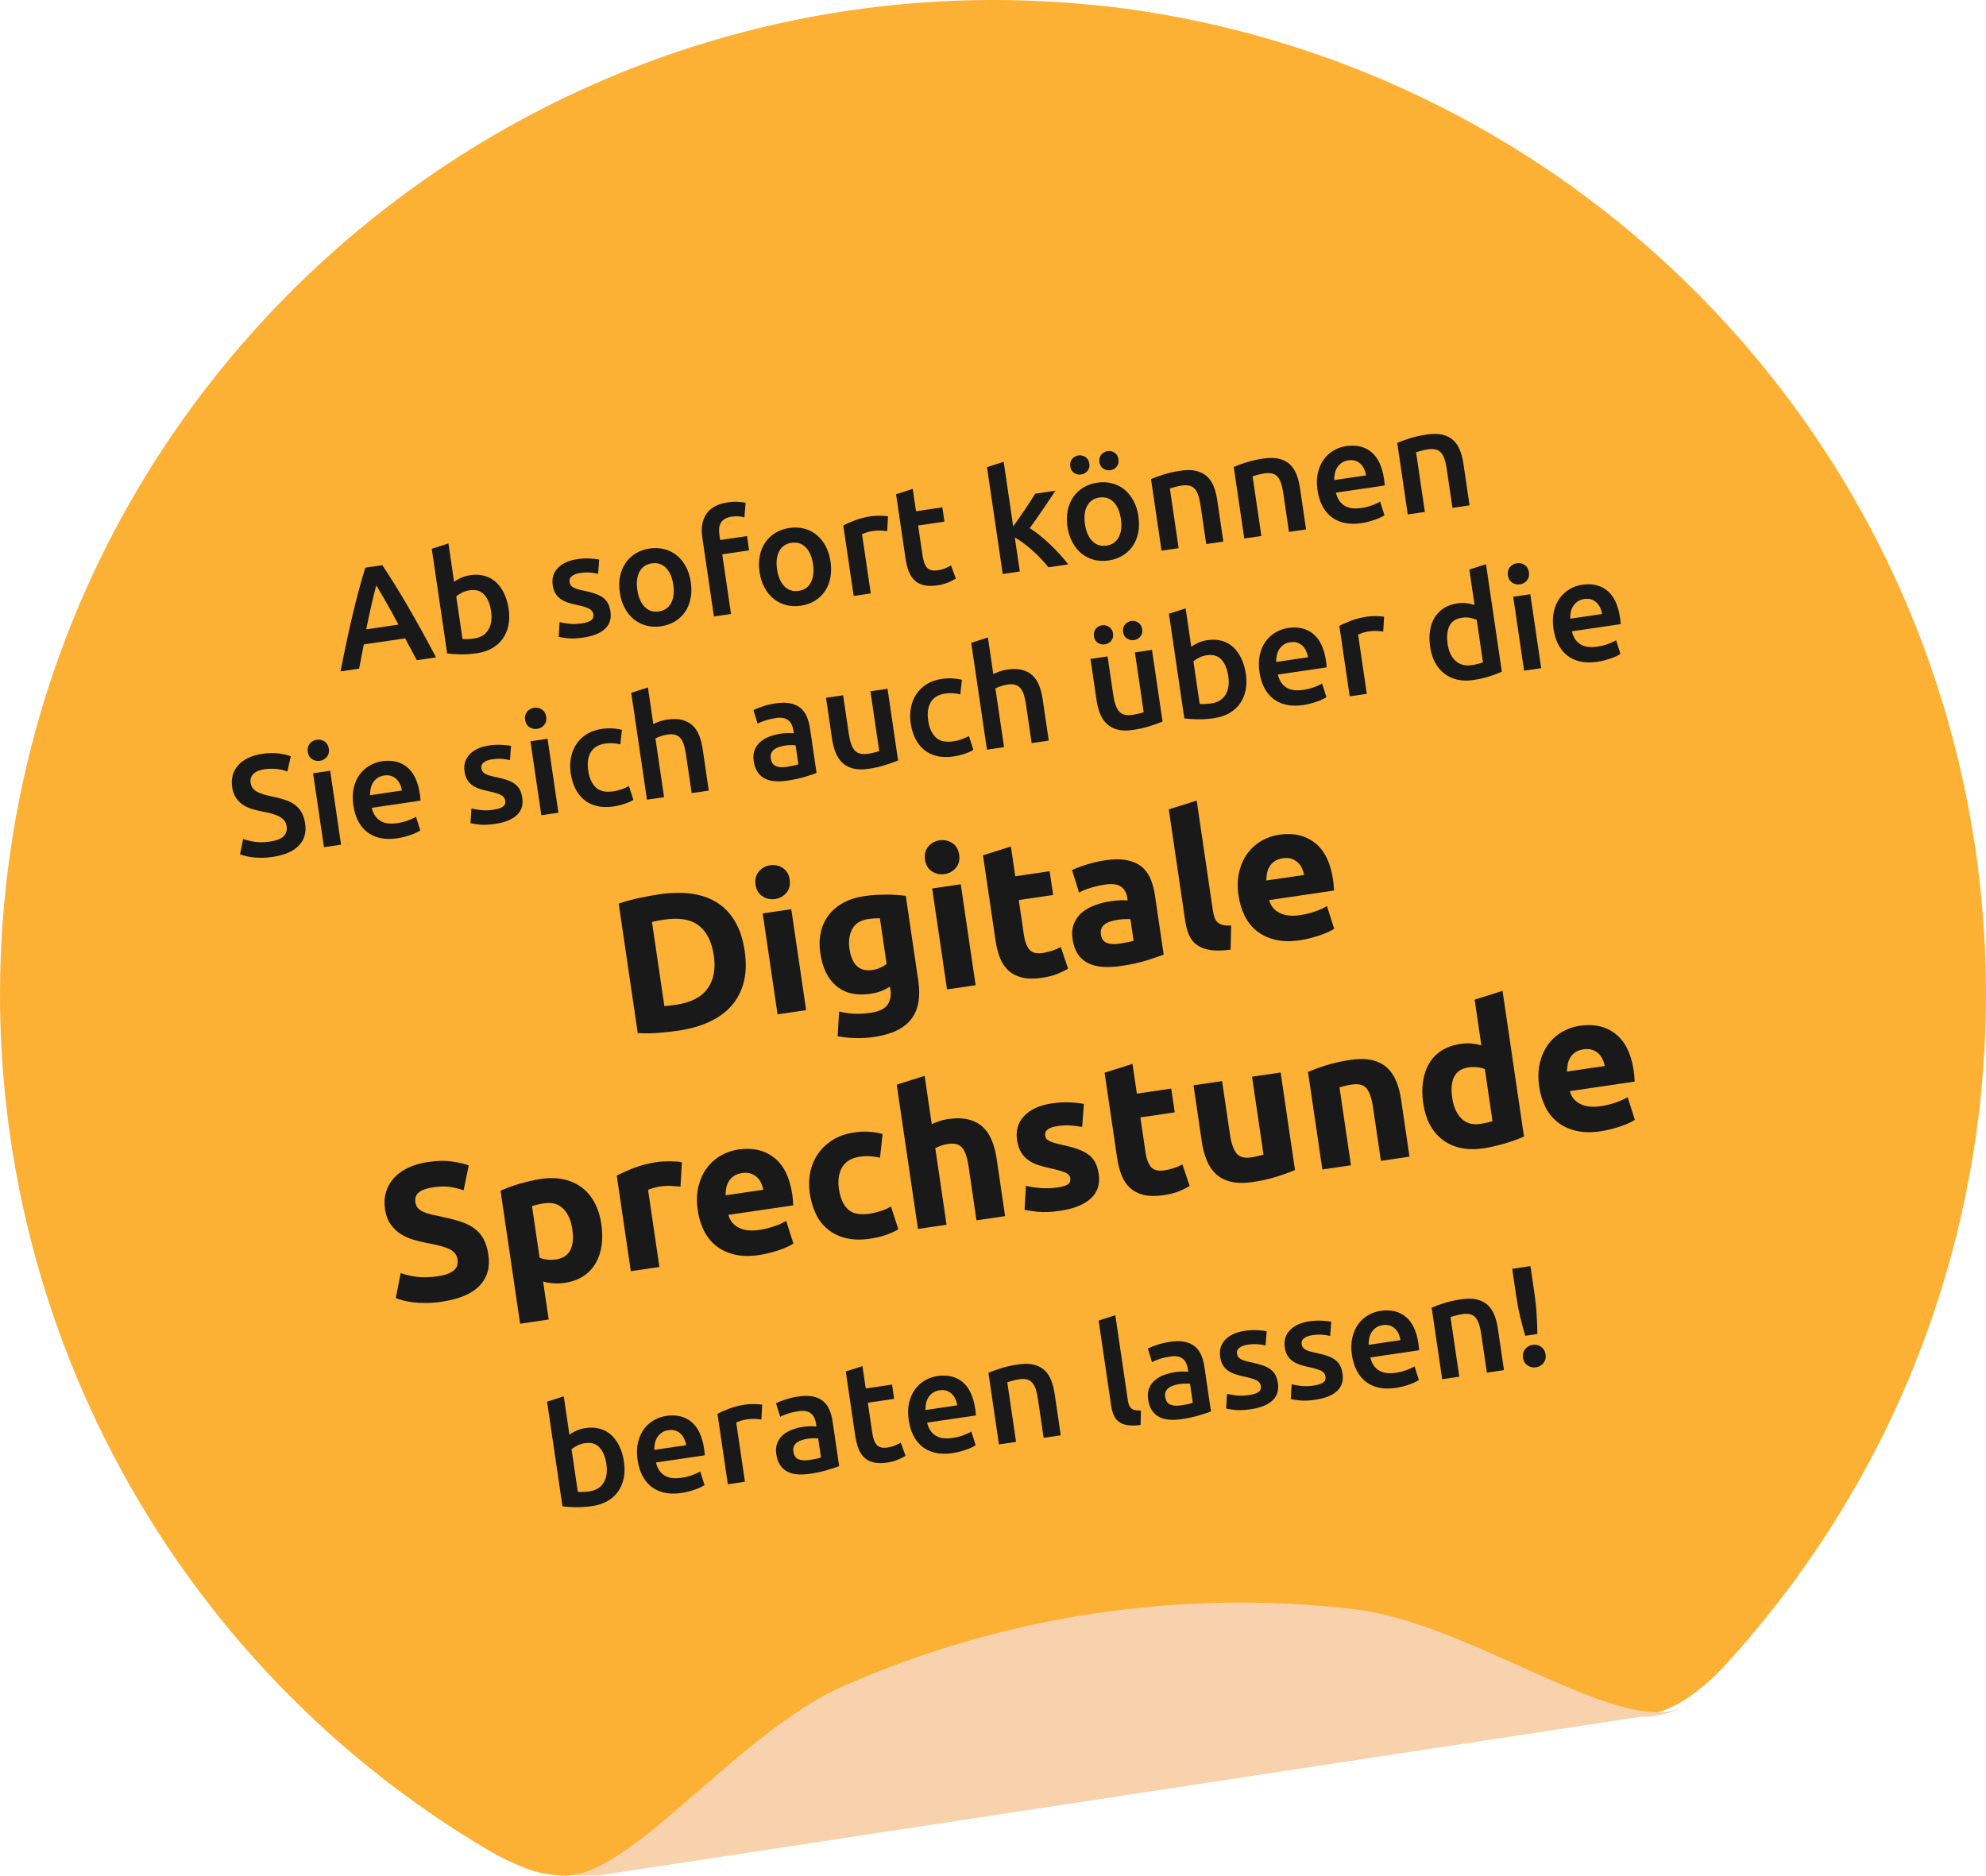 <?xml version="1.0" encoding="UTF-8"?>
<svg id="Ebene_1" data-name="Ebene 1" xmlns="http://www.w3.org/2000/svg" width="778.006" height="735.055" viewBox="0 0 778.006 735.055">
  <defs>
    <style>
      .cls-1 {
        fill: #f7d2ad;
      }

      .cls-2 {
        fill: #fdb134;
      }

      .cls-3 {
        fill: #191919;
      }
    </style>
  </defs>
  <path class="cls-2" d="M191.703,725.206c4.729,2.715,9.656,5.071,14.738,7.048,8.018,2.899,16.718,3.345,24.99,1.281l408.17-60.873c8.634-.496,16.909-3.627,23.708-8.971,4.428-3.196,8.508-6.847,12.175-10.893,145.463-158.543,134.86-404.988-23.683-550.45C591.306,46.845,514.824,11.871,433.272,2.419h-.641C218.785-21.349,26.161,132.739,2.393,346.586c-16.947,152.472,57.165,300.694,189.31,378.62"/>
  <path class="cls-1" d="M642.804,672.663h3.204c4.68-.462,9.239-1.764,13.456-3.845-24.99,12.175-83.3-33.32-130.076-38.446-67.71-7.652-136.239,2.737-198.638,30.116-42.931,18.582-85.863,78.815-112.775,74.329h16.66l408.17-62.155h0Z"/>
  <g>
    <path class="cls-3" d="M163.275,258.675c-.742-1.438-1.498-2.854-2.271-4.251-.772-1.395-1.533-2.83-2.278-4.307l-16.218,2.386c-.29,1.628-.595,3.23-.911,4.804-.316,1.576-.626,3.14-.926,4.693l-7.26,1.068c.835-4.312,1.645-8.299,2.426-11.961,.78-3.661,1.561-7.135,2.341-10.42,.78-3.284,1.572-6.418,2.376-9.406,.805-2.986,1.653-5.939,2.543-8.863l6.664-.98c1.695,2.543,3.358,5.128,4.99,7.756,1.632,2.629,3.294,5.402,4.989,8.322,1.694,2.922,3.452,6.021,5.274,9.299,1.821,3.28,3.755,6.864,5.798,10.752l-7.536,1.108Zm-15.886-29.304c-.562,2.083-1.181,4.607-1.857,7.574-.677,2.969-1.365,6.183-2.062,9.644l12.632-1.858c-1.667-3.113-3.261-6.01-4.788-8.691-1.526-2.682-2.835-4.904-3.924-6.668Z"/>
    <path class="cls-3" d="M199.265,238.608c.342,2.328,.309,4.475-.1,6.439-.409,1.966-1.152,3.707-2.231,5.224-1.079,1.518-2.472,2.761-4.178,3.729-1.707,.968-3.705,1.62-5.995,1.956-2.216,.326-4.355,.472-6.417,.436-2.062-.037-3.787-.159-5.177-.371l-6.031-40.998,6.541-2.094,2.209,15.014c.716-.52,1.612-1.029,2.69-1.529,1.077-.497,2.3-.847,3.666-1.047,2.031-.299,3.904-.207,5.616,.277,1.713,.484,3.202,1.312,4.47,2.484,1.266,1.172,2.322,2.648,3.17,4.429,.847,1.782,1.437,3.8,1.768,6.052Zm-6.886,.9c-.418-2.844-1.313-5.014-2.684-6.511-1.372-1.497-3.275-2.066-5.714-1.708-1.107,.163-2.127,.484-3.057,.96s-1.661,.962-2.191,1.454l2.453,16.678c.496,.039,1.13,.051,1.9,.031,.77-.019,1.691-.108,2.763-.266,2.474-.364,4.29-1.489,5.447-3.377,1.156-1.887,1.517-4.307,1.083-7.262Z"/>
    <path class="cls-3" d="M227.774,244.263c1.773-.261,3.035-.663,3.785-1.207,.75-.544,1.049-1.334,.896-2.368-.141-.96-.692-1.689-1.652-2.191-.96-.5-2.491-.973-4.595-1.418-1.284-.264-2.472-.57-3.56-.919-1.09-.35-2.052-.802-2.888-1.359-.837-.556-1.537-1.272-2.1-2.153-.564-.879-.946-2.001-1.147-3.368-.391-2.66,.279-4.899,2.011-6.721,1.732-1.82,4.279-2.978,7.64-3.473,1.698-.249,3.348-.331,4.945-.246,1.598,.086,2.806,.22,3.625,.4l-.42,5.608c-.788-.223-1.775-.39-2.96-.498-1.186-.108-2.536-.051-4.05,.172-1.367,.201-2.441,.595-3.223,1.181-.781,.588-1.101,1.36-.959,2.321,.071,.479,.216,.893,.437,1.237,.22,.346,.556,.646,1.009,.898,.452,.255,1.034,.489,1.745,.706,.711,.215,1.57,.42,2.581,.609,1.674,.359,3.109,.742,4.301,1.152s2.201,.921,3.027,1.535c.827,.614,1.474,1.359,1.942,2.232,.468,.875,.798,1.959,.988,3.252,.408,2.77-.31,5.017-2.15,6.74-1.84,1.723-4.664,2.865-8.468,3.424-2.548,.375-4.63,.464-6.243,.268-1.613-.195-2.753-.377-3.42-.544l.341-5.767c1.057,.262,2.305,.473,3.744,.639,1.44,.165,3.046,.117,4.819-.144Z"/>
    <path class="cls-3" d="M270.615,228.056c.337,2.291,.311,4.426-.076,6.407-.388,1.98-1.093,3.727-2.117,5.236-1.023,1.508-2.339,2.76-3.949,3.75-1.608,.99-3.447,1.639-5.515,1.943-2.069,.305-4.007,.211-5.814-.276-1.808-.488-3.419-1.309-4.833-2.458-1.415-1.152-2.603-2.619-3.563-4.401-.96-1.783-1.608-3.819-1.945-6.11-.337-2.289-.301-4.417,.108-6.383,.409-1.966,1.134-3.705,2.176-5.218,1.041-1.511,2.358-2.753,3.952-3.722,1.592-.971,3.405-1.604,5.437-1.903,2.031-.299,3.959-.216,5.783,.253,1.823,.467,3.441,1.276,4.856,2.426,1.415,1.152,2.6,2.609,3.559,4.375,.958,1.764,1.604,3.791,1.941,6.081Zm-6.87,1.011c-.424-2.881-1.378-5.07-2.863-6.57-1.485-1.497-3.334-2.084-5.55-1.758-2.217,.326-3.82,1.421-4.81,3.282-.99,1.864-1.273,4.235-.849,7.116,.429,2.918,1.387,5.135,2.875,6.652,1.487,1.518,3.339,2.113,5.556,1.787,2.216-.326,3.817-1.43,4.805-3.311,.987-1.882,1.267-4.281,.837-7.199Z"/>
    <path class="cls-3" d="M285.152,196.825c1.552-.229,2.938-.292,4.161-.188,1.223,.104,2.146,.222,2.769,.356l-.459,5.729c-.672-.203-1.437-.335-2.295-.398-.858-.062-1.768-.023-2.728,.117-1.071,.158-1.953,.449-2.646,.871-.693,.423-1.22,.943-1.582,1.562-.361,.619-.576,1.341-.644,2.162-.069,.82-.034,1.693,.102,2.617l.285,1.938,10.527-1.549,.823,5.598-10.527,1.549,3.439,23.379-6.704,.986-4.563-31.026c-.549-3.73-.001-6.802,1.644-9.213,1.645-2.412,4.444-3.908,8.396-4.489Z"/>
    <path class="cls-3" d="M325.353,220.004c.337,2.291,.312,4.426-.076,6.408-.388,1.98-1.093,3.725-2.116,5.235-1.023,1.509-2.339,2.759-3.949,3.751-1.608,.989-3.447,1.638-5.516,1.942-2.069,.304-4.007,.211-5.814-.276-1.808-.488-3.419-1.309-4.833-2.459-1.415-1.151-2.602-2.618-3.562-4.4-.961-1.783-1.609-3.818-1.946-6.109-.336-2.291-.301-4.418,.108-6.384,.409-1.966,1.134-3.704,2.176-5.218,1.041-1.511,2.359-2.752,3.952-3.723,1.592-.97,3.405-1.604,5.437-1.902,2.031-.299,3.959-.215,5.783,.252,1.823,.468,3.442,1.277,4.856,2.427,1.415,1.151,2.6,2.61,3.559,4.374,.958,1.766,1.605,3.792,1.941,6.082Zm-6.87,1.011c-.424-2.881-1.377-5.07-2.862-6.569-1.485-1.498-3.335-2.085-5.551-1.759-2.216,.325-3.82,1.421-4.81,3.282-.99,1.863-1.273,4.234-.849,7.115,.429,2.918,1.387,5.137,2.875,6.653s3.339,2.112,5.556,1.787c2.216-.326,3.817-1.43,4.805-3.312,.987-1.881,1.267-4.28,.837-7.198Z"/>
    <path class="cls-3" d="M347.55,208.136c-.581-.103-1.377-.185-2.385-.245-1.008-.058-2.159,.007-3.452,.197-.739,.108-1.513,.299-2.322,.568-.809,.27-1.372,.484-1.688,.645l3.415,23.214-6.704,.986-4.059-27.591c1.222-.67,2.772-1.36,4.648-2.07,1.877-.709,3.996-1.24,6.36-1.588,.443-.064,.965-.112,1.564-.145,.599-.031,1.201-.043,1.806-.038,.604,.006,1.193,.03,1.766,.079s1.034,.103,1.382,.164l-.332,5.823Z"/>
    <path class="cls-3" d="M351.022,193.645l6.541-2.095,1.288,8.753,10.305-1.516,.823,5.597-10.305,1.516,1.736,11.801c.342,2.327,.956,3.935,1.841,4.823,.885,.889,2.215,1.202,3.988,.941,1.219-.18,2.28-.467,3.184-.865,.904-.396,1.617-.746,2.138-1.051l1.891,5.156c-.727,.447-1.693,.938-2.896,1.473-1.205,.537-2.656,.93-4.354,1.18-2.069,.305-3.836,.281-5.303-.068-1.467-.351-2.684-.992-3.65-1.926-.968-.934-1.728-2.123-2.28-3.57s-.97-3.13-1.252-5.052l-3.692-25.097Z"/>
    <path class="cls-3" d="M396.913,206.252c.719-1.012,1.484-2.096,2.295-3.254,.811-1.156,1.604-2.31,2.377-3.462,.774-1.151,1.508-2.259,2.2-3.323,.692-1.065,1.282-1.99,1.77-2.78l7.923-1.165c-1.539,2.34-3.168,4.768-4.887,7.284-1.719,2.518-3.455,4.979-5.209,7.39,1.241,.761,2.566,1.708,3.976,2.84,1.41,1.133,2.793,2.353,4.153,3.662s2.646,2.63,3.859,3.961,2.243,2.576,3.091,3.733l-7.757,1.142c-.833-1.047-1.777-2.135-2.828-3.263-1.054-1.129-2.166-2.21-3.336-3.245s-2.352-2.004-3.541-2.904c-1.189-.901-2.336-1.646-3.442-2.24l1.956,13.299-6.704,.985-6.161-41.885,6.541-2.095,3.725,25.32Z"/>
    <path class="cls-3" d="M445.966,202.262c.337,2.291,.312,4.426-.076,6.408-.388,1.98-1.093,3.726-2.116,5.236-1.023,1.508-2.339,2.759-3.949,3.75-1.608,.99-3.447,1.639-5.516,1.942-2.069,.305-4.007,.212-5.814-.276-1.808-.488-3.419-1.309-4.833-2.459-1.415-1.151-2.602-2.617-3.562-4.4-.961-1.783-1.609-3.818-1.946-6.109-.336-2.29-.301-4.418,.108-6.383,.409-1.967,1.134-3.705,2.176-5.219,1.041-1.511,2.359-2.752,3.952-3.722,1.593-.971,3.405-1.604,5.437-1.903,2.031-.299,3.959-.215,5.783,.253,1.823,.468,3.442,1.276,4.856,2.427,1.415,1.151,2.6,2.609,3.559,4.374,.958,1.765,1.605,3.792,1.941,6.081Zm-22.44-16.34c-.998,.147-1.915-.059-2.751-.614-.837-.556-1.338-1.406-1.507-2.552-.168-1.145,.065-2.113,.704-2.905,.638-.792,1.456-1.262,2.453-1.409,.997-.146,1.925,.066,2.783,.639,.856,.572,1.371,1.431,1.539,2.575,.168,1.146-.078,2.106-.737,2.882-.66,.775-1.488,1.238-2.485,1.385Zm15.57,17.352c-.424-2.881-1.377-5.07-2.862-6.57-1.485-1.498-3.335-2.084-5.551-1.759-2.216,.326-3.82,1.421-4.81,3.282-.99,1.864-1.273,4.235-.849,7.116,.429,2.918,1.387,5.136,2.875,6.653,1.487,1.517,3.339,2.112,5.556,1.786,2.216-.325,3.817-1.429,4.805-3.311,.987-1.882,1.267-4.28,.837-7.198Zm-4.102-19.038c-.997,.147-1.923-.058-2.778-.61-.855-.555-1.367-1.402-1.536-2.548-.168-1.145,.076-2.114,.733-2.909,.656-.795,1.483-1.266,2.48-1.413,.997-.146,1.915,.067,2.755,.643,.839,.575,1.343,1.435,1.511,2.579,.169,1.146-.067,2.104-.708,2.878-.642,.772-1.46,1.234-2.458,1.381Z"/>
    <path class="cls-3" d="M450.903,187.725c1.238-.559,2.867-1.158,4.887-1.795,2.019-.637,4.284-1.139,6.797-1.509,2.362-.348,4.387-.315,6.071,.098,1.682,.413,3.081,1.132,4.194,2.157,1.113,1.025,1.984,2.33,2.613,3.917,.63,1.587,1.089,3.358,1.377,5.315l2.396,16.289-6.704,.986-2.241-15.236c-.229-1.551-.524-2.857-.887-3.916-.364-1.059-.827-1.896-1.389-2.512-.563-.616-1.264-1.021-2.104-1.22-.84-.196-1.833-.212-2.978-.044-.851,.125-1.729,.312-2.635,.559-.907,.246-1.577,.439-2.01,.578l3.439,23.381-6.704,.986-4.124-28.035Z"/>
    <path class="cls-3" d="M483.314,182.958c1.238-.559,2.867-1.158,4.887-1.795,2.019-.637,4.285-1.139,6.796-1.509,2.363-.348,4.387-.315,6.071,.098,1.683,.413,3.081,1.132,4.194,2.157,1.112,1.025,1.984,2.33,2.613,3.917,.63,1.587,1.089,3.358,1.377,5.315l2.396,16.289-6.704,.986-2.241-15.236c-.228-1.551-.524-2.856-.887-3.916-.364-1.059-.827-1.896-1.389-2.512-.563-.616-1.264-1.021-2.104-1.22-.841-.196-1.834-.212-2.979-.044-.85,.125-1.728,.312-2.635,.559-.907,.246-1.577,.439-2.009,.578l3.439,23.381-6.703,.986-4.124-28.035Z"/>
    <path class="cls-3" d="M516.131,192.112c-.375-2.549-.325-4.838,.149-6.871,.474-2.031,1.246-3.777,2.314-5.236s2.367-2.633,3.897-3.518c1.53-.884,3.146-1.453,4.844-1.703,3.989-.586,7.283,.194,9.882,2.34s4.26,5.676,4.982,10.586c.054,.371,.105,.788,.155,1.252,.049,.465,.082,.885,.1,1.259l-19.114,2.812c.527,2.299,1.613,3.979,3.261,5.039,1.646,1.06,3.854,1.385,6.624,.979,1.625-.24,3.091-.604,4.396-1.1,1.305-.494,2.32-.963,3.047-1.41l1.693,5.355c-.342,.239-.821,.508-1.438,.806-.617,.297-1.328,.591-2.135,.878-.807,.29-1.682,.561-2.626,.812-.945,.252-1.915,.451-2.912,.598-2.549,.375-4.82,.322-6.815-.157s-3.701-1.306-5.118-2.475c-1.418-1.169-2.557-2.623-3.416-4.364-.86-1.742-1.45-3.701-1.771-5.881Zm19.007-5.854c-.136-.923-.396-1.78-.775-2.574-.381-.793-.865-1.457-1.453-1.993-.589-.536-1.269-.927-2.041-1.172-.771-.245-1.656-.294-2.653-.147-1.035,.152-1.91,.479-2.629,.98-.719,.503-1.301,1.107-1.743,1.812-.443,.708-.753,1.489-.929,2.346-.177,.856-.257,1.717-.242,2.582l12.466-1.834Z"/>
    <path class="cls-3" d="M547.36,173.538c1.238-.561,2.867-1.158,4.888-1.796,2.02-.636,4.284-1.14,6.797-1.509,2.363-.348,4.387-.314,6.07,.098,1.683,.413,3.081,1.131,4.195,2.156,1.112,1.025,1.983,2.332,2.613,3.918s1.089,3.359,1.377,5.316l2.396,16.289-6.704,.985-2.241-15.236c-.228-1.551-.524-2.856-.887-3.916-.364-1.059-.827-1.896-1.389-2.513-.563-.615-1.264-1.021-2.104-1.219-.842-.196-1.834-.212-2.979-.044-.85,.125-1.729,.312-2.635,.559-.907,.246-1.576,.439-2.01,.579l3.439,23.379-6.704,.986-4.124-28.033Z"/>
    <path class="cls-3" d="M105.807,329.732c2.511-.369,4.276-1.063,5.297-2.081,1.02-1.018,1.416-2.304,1.188-3.855-.136-.922-.446-1.688-.932-2.295-.485-.609-1.128-1.127-1.927-1.557-.8-.43-1.75-.799-2.852-1.109-1.103-.309-2.352-.588-3.746-.836-1.401-.284-2.762-.621-4.083-1.014-1.322-.389-2.516-.938-3.583-1.65-1.067-.711-1.974-1.615-2.72-2.714-.747-1.097-1.242-2.478-1.487-4.14-.51-3.471,.289-6.371,2.399-8.701,2.11-2.33,5.233-3.799,9.371-4.407,2.4-.353,4.572-.398,6.517-.138,1.943,.261,3.497,.627,4.661,1.098l-1.329,5.969c-1.36-.516-2.814-.85-4.364-.999-1.551-.149-3.12-.106-4.708,.126-1.884,.277-3.295,.881-4.233,1.812s-1.305,2.098-1.099,3.501c.125,.85,.408,1.553,.849,2.111,.44,.558,1.019,1.029,1.736,1.414,.717,.385,1.539,.718,2.467,.995,.928,.28,1.936,.527,3.025,.743,1.907,.399,3.622,.836,5.145,1.31,1.522,.475,2.842,1.11,3.96,1.909,1.117,.797,2.028,1.796,2.733,2.993,.704,1.198,1.19,2.703,1.456,4.512,.511,3.473-.322,6.341-2.498,8.604-2.177,2.264-5.629,3.742-10.356,4.438-1.589,.234-3.053,.344-4.394,.336-1.342-.012-2.542-.089-3.601-.234-1.06-.146-1.982-.322-2.766-.528-.786-.204-1.418-.403-1.899-.597l1.21-6.01c1.079,.408,2.508,.764,4.289,1.068s3.872,.28,6.273-.073Z"/>
    <path class="cls-3" d="M128.82,293.403c.185,1.257-.075,2.314-.778,3.172-.705,.858-1.61,1.369-2.718,1.531-1.146,.169-2.179-.057-3.1-.676-.921-.619-1.474-1.557-1.659-2.812-.19-1.293,.067-2.367,.771-3.226s1.629-1.372,2.774-1.54c1.108-.164,2.122,.064,3.044,.684,.92,.619,1.477,1.575,1.667,2.867Zm4.789,37.559l-6.704,.986-4.262-28.975,6.704-.986,4.262,28.975Z"/>
    <path class="cls-3" d="M138.423,315.594c-.375-2.549-.325-4.838,.15-6.871,.474-2.031,1.246-3.777,2.315-5.236,1.067-1.459,2.367-2.631,3.897-3.517,1.53-.885,3.145-1.452,4.844-1.702,3.989-.587,7.282,.192,9.881,2.338,2.599,2.146,4.26,5.676,4.982,10.588,.055,.369,.106,.786,.156,1.251,.049,.464,.083,.884,.101,1.258l-19.114,2.812c.526,2.299,1.613,3.98,3.26,5.04,1.646,1.06,3.854,1.386,6.625,.978,1.625-.238,3.089-.604,4.395-1.1,1.305-.492,2.32-.963,3.047-1.409l1.694,5.354c-.342,.239-.822,.508-1.438,.806-.617,.298-1.328,.591-2.134,.88-.807,.288-1.682,.559-2.626,.811-.945,.252-1.915,.451-2.912,.598-2.549,.375-4.82,.322-6.815-.157-1.996-.479-3.702-1.304-5.119-2.474-1.417-1.168-2.557-2.624-3.416-4.365-.86-1.742-1.45-3.701-1.771-5.881Zm19.007-5.854c-.136-.922-.395-1.78-.775-2.574-.381-.792-.865-1.457-1.454-1.993s-1.268-.926-2.04-1.172c-.771-.245-1.656-.294-2.653-.147-1.035,.152-1.911,.48-2.63,.981-.718,.502-1.3,1.107-1.742,1.813-.444,.707-.753,1.488-.929,2.344-.176,.856-.257,1.717-.242,2.582l12.466-1.834Z"/>
    <path class="cls-3" d="M193.233,317.267c1.773-.261,3.035-.662,3.785-1.208,.75-.543,1.049-1.333,.897-2.366-.141-.961-.692-1.69-1.652-2.191-.96-.5-2.492-.974-4.595-1.419-1.284-.264-2.471-.569-3.56-.919-1.089-.349-2.052-.802-2.888-1.359-.837-.556-1.537-1.273-2.1-2.152-.564-.88-.945-2.002-1.146-3.369-.391-2.66,.279-4.899,2.011-6.721,1.732-1.82,4.278-2.978,7.64-3.472,1.698-.25,3.347-.332,4.945-.248,1.598,.087,2.806,.222,3.625,.401l-.42,5.61c-.788-.225-1.775-.391-2.96-.499-1.187-.108-2.536-.052-4.05,.171-1.367,.201-2.441,.596-3.223,1.182-.782,.587-1.102,1.361-.96,2.32,.07,.48,.216,.893,.437,1.237,.221,.346,.557,.646,1.009,.899s1.035,.489,1.745,.705c.712,.217,1.571,.42,2.581,.611,1.674,.357,3.108,.74,4.301,1.15,1.192,.41,2.201,.92,3.027,1.535,.826,.614,1.474,1.359,1.941,2.234,.469,.875,.798,1.956,.988,3.249,.408,2.771-.309,5.019-2.15,6.741s-4.664,2.864-8.468,3.424c-2.548,.375-4.63,.465-6.244,.268-1.614-.195-2.753-.377-3.419-.543l.341-5.768c1.057,.262,2.305,.474,3.744,.639,1.439,.166,3.045,.117,4.818-.144Z"/>
    <path class="cls-3" d="M213.974,280.877c.185,1.257-.075,2.313-.779,3.172-.705,.858-1.61,1.369-2.718,1.531-1.146,.169-2.179-.057-3.1-.676-.921-.619-1.475-1.557-1.66-2.813-.19-1.292,.067-2.367,.771-3.226,.704-.857,1.628-1.371,2.774-1.539,1.108-.164,2.122,.064,3.043,.684s1.478,1.575,1.667,2.867Zm4.789,37.559l-6.704,.986-4.262-28.976,6.704-.986,4.262,28.976Z"/>
    <path class="cls-3" d="M223.561,302.958c-.315-2.142-.278-4.195,.113-6.158s1.104-3.719,2.141-5.268c1.036-1.548,2.384-2.841,4.042-3.877,1.659-1.037,3.597-1.717,5.813-2.043,2.733-.402,5.392-.285,7.977,.354l-.634,5.697c-.825-.219-1.743-.367-2.754-.443-1.012-.079-2.071-.035-3.179,.127-2.623,.387-4.497,1.502-5.621,3.346-1.125,1.846-1.467,4.264-1.027,7.256,.424,2.881,1.405,5.066,2.946,6.556,1.54,1.491,3.842,2.011,6.909,1.56,1.145-.168,2.256-.443,3.331-.83,1.075-.383,1.995-.802,2.758-1.254l1.757,5.402c-.685,.478-1.752,.975-3.205,1.49-1.453,.515-2.974,.889-4.561,1.123-2.475,.363-4.682,.302-6.622-.186-1.94-.488-3.609-1.318-5.008-2.49-1.398-1.172-2.531-2.646-3.396-4.426-.866-1.777-1.458-3.756-1.779-5.936Z"/>
    <path class="cls-3" d="M253.443,313.335l-6.161-41.885,6.541-2.094,2.111,14.35c.701-.367,1.527-.715,2.479-1.045,.951-.328,1.907-.563,2.868-.705,2.327-.342,4.305-.302,5.932,.119,1.627,.422,2.989,1.145,4.084,2.174,1.094,1.027,1.956,2.324,2.582,3.893,.627,1.568,1.087,3.35,1.381,5.344l2.396,16.289-6.705,.985-2.241-15.236c-.228-1.551-.524-2.856-.887-3.916-.364-1.059-.827-1.896-1.389-2.513-.563-.614-1.254-1.022-2.076-1.222-.821-.2-1.806-.216-2.951-.048-.886,.131-1.778,.356-2.673,.677-.896,.321-1.555,.588-1.977,.8l3.39,23.047-6.704,.986Z"/>
    <path class="cls-3" d="M303.869,275.58c2.216-.326,4.121-.323,5.718,.007,1.595,.331,2.919,.93,3.971,1.793,1.052,.864,1.877,1.979,2.474,3.344,.597,1.365,1.021,2.898,1.271,4.597l2.583,17.563c-1.002,.373-2.524,.871-4.564,1.491-2.041,.62-4.372,1.125-6.994,1.511-1.737,.256-3.349,.322-4.838,.201-1.49-.119-2.797-.474-3.921-1.064-1.125-.589-2.06-1.432-2.807-2.529s-1.247-2.515-1.502-4.251c-.245-1.663-.128-3.113,.351-4.354,.477-1.239,1.217-2.302,2.22-3.185,1.002-.885,2.209-1.59,3.623-2.119,1.413-.527,2.913-.909,4.501-1.143,.738-.108,1.521-.176,2.347-.203,.826-.027,1.717,.002,2.673,.087l-.163-1.108c-.114-.775-.315-1.5-.603-2.175-.289-.674-.703-1.245-1.243-1.713-.541-.468-1.212-.794-2.012-.979-.801-.182-1.774-.19-2.918-.022-1.552,.229-2.957,.548-4.217,.961-1.261,.411-2.275,.824-3.043,1.239l-1.63-5.307c.806-.422,2-.898,3.581-1.434,1.583-.533,3.296-.937,5.144-1.208Zm4.229,24.905c2.068-.305,3.621-.646,4.66-1.025l-1.092-7.424c-.386-.057-.938-.09-1.656-.097-.719-.007-1.502,.052-2.352,.177-.739,.108-1.479,.274-2.219,.496-.742,.222-1.395,.526-1.96,.91-.566,.387-.995,.874-1.285,1.463-.291,.59-.376,1.292-.257,2.104,.234,1.588,.894,2.613,1.981,3.076,1.087,.462,2.48,.569,4.179,.319Z"/>
    <path class="cls-3" d="M351.819,297.958c-1.244,.523-2.874,1.113-4.891,1.768-2.017,.654-4.263,1.165-6.737,1.529-2.327,.342-4.325,.297-5.993-.138s-3.059-1.171-4.174-2.216c-1.116-1.043-1.998-2.357-2.646-3.941-.648-1.584-1.116-3.354-1.404-5.312l-2.388-16.233,6.704-.986,2.233,15.18c.457,3.104,1.234,5.253,2.335,6.449,1.101,1.197,2.777,1.629,5.03,1.298,.812-.119,1.665-.282,2.56-.49,.894-.206,1.555-.398,1.981-.573l-3.447-23.436,6.704-.986,4.132,28.088Z"/>
    <path class="cls-3" d="M356.748,283.366c-.315-2.141-.278-4.195,.113-6.158s1.104-3.718,2.141-5.268c1.036-1.548,2.383-2.84,4.042-3.877,1.659-1.037,3.597-1.717,5.812-2.043,2.733-.402,5.392-.284,7.977,.354l-.634,5.696c-.825-.219-1.743-.366-2.754-.443-1.012-.078-2.071-.035-3.179,.127-2.623,.387-4.497,1.502-5.621,3.347-1.125,1.845-1.467,4.264-1.027,7.255,.424,2.881,1.405,5.066,2.945,6.557,1.541,1.491,3.843,2.011,6.909,1.56,1.145-.169,2.255-.444,3.331-.83,1.075-.384,1.994-.802,2.758-1.255l1.757,5.402c-.685,.479-1.752,.975-3.205,1.49-1.453,.515-2.974,.889-4.562,1.123-2.475,.363-4.682,.303-6.621-.186-1.94-.488-3.61-1.318-5.008-2.49-1.398-1.171-2.531-2.646-3.396-4.425-.866-1.778-1.458-3.757-1.779-5.937Z"/>
    <path class="cls-3" d="M386.631,293.743l-6.161-41.885,6.541-2.094,2.111,14.35c.701-.367,1.527-.715,2.479-1.044,.951-.329,1.907-.563,2.868-.705,2.327-.343,4.305-.302,5.933,.118,1.627,.422,2.989,1.146,4.084,2.174,1.093,1.027,1.955,2.325,2.581,3.893,.627,1.569,1.087,3.35,1.381,5.345l2.396,16.288-6.704,.986-2.241-15.236c-.228-1.551-.524-2.856-.887-3.916-.364-1.06-.827-1.896-1.389-2.514-.563-.613-1.254-1.021-2.076-1.222-.821-.2-1.806-.216-2.951-.048-.886,.131-1.778,.356-2.673,.677-.896,.321-1.555,.588-1.977,.8l3.39,23.048-6.704,.985Z"/>
    <path class="cls-3" d="M455.422,282.719c-1.244,.522-2.874,1.111-4.891,1.766-2.017,.656-4.263,1.166-6.738,1.529-2.326,.342-4.324,.297-5.992-.137-1.667-.435-3.059-1.172-4.174-2.216-1.116-1.043-1.998-2.358-2.646-3.941-.648-1.584-1.116-3.354-1.404-5.312l-2.388-16.234,6.704-.985,2.233,15.18c.457,3.104,1.235,5.253,2.336,6.449,1.101,1.196,2.777,1.629,5.03,1.298,.812-.119,1.665-.282,2.56-.49,.894-.207,1.555-.398,1.981-.574l-3.447-23.436,6.704-.986,4.132,28.09Zm-22.617-30.238c-.997,.146-1.915-.059-2.751-.615s-1.338-1.406-1.507-2.551c-.168-1.145,.066-2.113,.705-2.906,.638-.791,1.457-1.26,2.454-1.407,.997-.146,1.925,.066,2.782,.638,.857,.573,1.371,1.432,1.539,2.574,.169,1.146-.078,2.106-.736,2.883-.66,.776-1.487,1.238-2.485,1.385Zm11.469-1.688c-.998,.147-1.924-.057-2.779-.61-.855-.554-1.366-1.402-1.535-2.548-.168-1.144,.076-2.113,.732-2.909,.656-.794,1.483-1.265,2.481-1.411,.997-.146,1.915,.067,2.754,.641,.839,.576,1.343,1.436,1.511,2.58,.169,1.145-.067,2.104-.709,2.877-.642,.774-1.46,1.234-2.457,1.381Z"/>
    <path class="cls-3" d="M488.052,264.051c.342,2.328,.309,4.475-.1,6.439-.409,1.967-1.153,3.707-2.232,5.225-1.079,1.517-2.472,2.76-4.178,3.728-1.707,.968-3.705,1.62-5.995,1.956-2.216,.326-4.355,.472-6.417,.436-2.062-.036-3.788-.158-5.177-.371l-6.031-40.998,6.541-2.094,2.208,15.014c.716-.52,1.612-1.029,2.691-1.527,1.077-.498,2.299-.849,3.666-1.049,2.031-.299,3.904-.207,5.617,.277,1.712,.484,3.202,1.312,4.469,2.484,1.267,1.172,2.323,2.648,3.17,4.43,.847,1.781,1.437,3.799,1.768,6.051Zm-6.886,.9c-.418-2.844-1.313-5.014-2.684-6.511-1.372-1.497-3.275-2.065-5.714-1.707-1.107,.163-2.127,.483-3.057,.959-.93,.477-1.661,.962-2.192,1.454l2.453,16.678c.497,.039,1.13,.051,1.901,.031,.771-.019,1.691-.107,2.763-.265,2.475-.364,4.291-1.489,5.447-3.378,1.156-1.886,1.517-4.307,1.083-7.262Z"/>
    <path class="cls-3" d="M493.387,263.379c-.375-2.547-.326-4.838,.15-6.871,.474-2.029,1.246-3.776,2.314-5.236,1.067-1.459,2.367-2.631,3.897-3.516s3.145-1.453,4.844-1.703c3.989-.586,7.283,.193,9.882,2.34,2.598,2.145,4.259,5.676,4.981,10.586,.055,.371,.106,.787,.156,1.252,.049,.465,.082,.883,.1,1.258l-19.114,2.812c.527,2.299,1.613,3.979,3.261,5.039,1.646,1.06,3.854,1.385,6.624,.979,1.625-.24,3.09-.605,4.396-1.1,1.305-.494,2.32-.965,3.047-1.41l1.693,5.354c-.343,.24-.822,.508-1.438,.807-.617,.298-1.329,.592-2.136,.879-.806,.289-1.682,.559-2.625,.811-.945,.253-1.915,.451-2.913,.598-2.549,.375-4.82,.324-6.814-.156-1.996-.479-3.702-1.305-5.119-2.474-1.417-1.169-2.556-2.624-3.416-4.365-.86-1.742-1.45-3.702-1.771-5.882Zm19.006-5.853c-.135-.922-.395-1.78-.774-2.575-.382-.791-.865-1.455-1.453-1.992-.589-.536-1.269-.926-2.041-1.172-.771-.244-1.656-.294-2.653-.147-1.035,.152-1.911,.479-2.629,.981-.718,.502-1.3,1.107-1.743,1.812-.443,.708-.753,1.489-.929,2.345-.176,.856-.257,1.718-.242,2.582l12.465-1.834Z"/>
    <path class="cls-3" d="M541.876,247.475c-.582-.104-1.377-.186-2.386-.244-1.008-.059-2.158,.006-3.451,.196-.739,.108-1.513,.298-2.322,.567-.81,.271-1.372,.484-1.688,.645l3.415,23.215-6.704,.986-4.059-27.592c1.222-.67,2.771-1.359,4.648-2.07,1.877-.709,3.996-1.239,6.36-1.587,.443-.065,.965-.113,1.564-.146,.599-.03,1.2-.043,1.806-.038,.604,.006,1.192,.032,1.766,.079,.573,.049,1.034,.104,1.383,.164l-.332,5.824Z"/>
    <path class="cls-3" d="M588.335,263.168c-1.271,.604-2.888,1.218-4.852,1.847-1.965,.627-4.055,1.104-6.271,1.431-2.29,.337-4.392,.288-6.304-.147-1.914-.435-3.604-1.215-5.071-2.339-1.467-1.123-2.68-2.567-3.638-4.333-.958-1.764-1.607-3.811-1.949-6.137-.337-2.29-.357-4.41-.059-6.359,.298-1.949,.903-3.672,1.816-5.163,.912-1.493,2.109-2.716,3.592-3.671,1.482-.953,3.257-1.583,5.326-1.887,1.403-.207,2.665-.223,3.785-.048s2.098,.409,2.934,.701l-2.045-13.906,6.54-2.095,6.194,42.106Zm-21.238-10.855c.435,2.954,1.477,5.169,3.128,6.643,1.65,1.476,3.713,2.03,6.188,1.665,1.07-.156,1.979-.338,2.723-.541,.742-.203,1.346-.396,1.811-.578l-2.445-16.621c-.65-.319-1.491-.582-2.521-.789s-2.1-.229-3.207-.066c-2.438,.359-4.099,1.452-4.98,3.279-.883,1.828-1.114,4.164-.695,7.009Z"/>
    <path class="cls-3" d="M598.966,224.247c.185,1.256-.075,2.313-.778,3.171-.704,.858-1.61,1.369-2.719,1.532-1.145,.168-2.179-.057-3.1-.676s-1.474-1.557-1.658-2.813c-.19-1.292,.066-2.367,.771-3.226,.703-.858,1.628-1.371,2.773-1.54,1.108-.163,2.122,.065,3.044,.685,.921,.619,1.477,1.574,1.667,2.867Zm4.789,37.559l-6.703,.986-4.263-28.977,6.703-.985,4.263,28.976Z"/>
    <path class="cls-3" d="M608.57,246.437c-.375-2.548-.325-4.838,.149-6.871,.475-2.03,1.246-3.777,2.314-5.236s2.367-2.631,3.898-3.517c1.529-.885,3.145-1.452,4.844-1.702,3.989-.587,7.281,.192,9.881,2.339,2.599,2.145,4.26,5.676,4.982,10.587,.054,.37,.105,.786,.155,1.251,.049,.465,.083,.884,.1,1.258l-19.113,2.812c.526,2.299,1.612,3.979,3.26,5.039,1.646,1.061,3.854,1.386,6.625,.979,1.625-.239,3.09-.605,4.395-1.1,1.305-.493,2.32-.964,3.047-1.41l1.693,5.354c-.342,.24-.821,.509-1.438,.807-.616,.299-1.327,.592-2.134,.88s-1.683,.559-2.626,.81c-.945,.254-1.915,.452-2.912,.599-2.549,.375-4.82,.323-6.815-.157-1.995-.479-3.701-1.304-5.118-2.473s-2.557-2.625-3.416-4.365c-.86-1.742-1.45-3.702-1.771-5.882Zm19.007-5.853c-.136-.922-.395-1.781-.775-2.575-.381-.792-.865-1.456-1.453-1.993-.589-.536-1.269-.926-2.04-1.172-.772-.244-1.657-.293-2.654-.146-1.035,.152-1.91,.479-2.63,.98-.718,.502-1.299,1.107-1.742,1.813-.443,.708-.753,1.488-.929,2.345-.177,.855-.257,1.717-.243,2.582l12.467-1.834Z"/>
  </g>
  <g>
    <path class="cls-3" d="M291.738,372.674c.664,4.512,.541,8.549-.369,12.113-.91,3.566-2.494,6.641-4.75,9.227-2.258,2.586-5.159,4.703-8.707,6.35-3.548,1.648-7.627,2.812-12.238,3.49-2.105,.311-4.575,.584-7.407,.822-2.833,.236-5.644,.279-8.431,.125l-7.466-50.754c2.633-.899,5.403-1.652,8.31-2.26,2.907-.605,5.412-1.064,7.518-1.375,4.461-.656,8.582-.749,12.364-.281,3.781,.468,7.135,1.589,10.058,3.359,2.923,1.771,5.334,4.234,7.232,7.387,1.897,3.152,3.193,7.086,3.886,11.797Zm-31.478,21.529c.558-.029,1.203-.088,1.934-.17,.73-.08,1.596-.195,2.6-.344,5.864-.861,9.995-2.98,12.393-6.355,2.396-3.373,3.212-7.666,2.445-12.881-.804-5.463-2.766-9.4-5.886-11.809-3.119-2.41-7.611-3.182-13.477-2.32-.803,.119-1.627,.254-2.476,.402-.849,.152-1.642,.332-2.378,.543l4.844,32.934Z"/>
    <path class="cls-3" d="M309.356,344.655c.303,2.056-.125,3.771-1.279,5.144-1.155,1.374-2.635,2.192-4.439,2.458s-3.458-.092-4.959-1.075c-1.501-.982-2.403-2.502-2.706-4.558-.302-2.054,.124-3.77,1.279-5.143,1.154-1.373,2.635-2.193,4.44-2.458,1.805-.266,3.457,.093,4.959,1.075,1.501,.982,2.404,2.503,2.706,4.557Zm6.446,51.135l-11.204,1.648-5.818-39.551,11.204-1.648,5.818,39.551Z"/>
    <path class="cls-3" d="M359.735,384.258c.951,6.465,.015,11.506-2.807,15.121-2.824,3.617-7.668,5.93-14.536,6.939-2.406,.354-4.844,.496-7.312,.422-2.469-.07-4.783-.307-6.941-.707l.572-9.686c1.857,.443,3.78,.725,5.77,.84,1.988,.119,4.211-.004,6.667-.365,3.208-.471,5.373-1.508,6.495-3.105,1.121-1.6,1.521-3.502,1.196-5.707l-.21-1.43c-1.122,.73-2.302,1.326-3.54,1.789-1.237,.465-2.608,.807-4.112,1.027-5.464,.803-9.888-.197-13.27-3.002-3.383-2.807-5.502-7.115-6.358-12.932-.427-2.906-.365-5.617,.187-8.131,.552-2.514,1.567-4.75,3.046-6.709,1.479-1.957,3.402-3.586,5.773-4.883,2.37-1.295,5.134-2.176,8.292-2.64,1.353-.199,2.753-.341,4.2-.427,1.447-.084,2.887-.129,4.32-.135,1.433-.007,2.81,.035,4.128,.121,1.318,.089,2.5,.208,3.548,.361l4.889,33.236Zm-26.955-12.477c.922,6.268,3.913,9.027,8.977,8.283,1.152-.17,2.208-.479,3.167-.928,.958-.447,1.759-.922,2.402-1.428l-2.632-17.896c-.567-.018-1.23-.012-1.994,.025-.762,.035-1.646,.127-2.648,.275-2.958,.436-5.02,1.736-6.186,3.904-1.167,2.17-1.528,4.756-1.085,7.764Z"/>
    <path class="cls-3" d="M375.748,334.889c.303,2.055-.125,3.77-1.279,5.143-1.155,1.375-2.635,2.193-4.439,2.459s-3.458-.092-4.959-1.076c-1.501-.982-2.403-2.502-2.706-4.557-.302-2.055,.124-3.77,1.279-5.143,1.154-1.373,2.635-2.193,4.44-2.459s3.457,.094,4.959,1.076c1.501,.982,2.404,2.502,2.706,4.557Zm6.446,51.135l-11.204,1.646-5.818-39.549,11.204-1.648,5.818,39.551Z"/>
    <path class="cls-3" d="M385.078,335.13l10.938-3.454,1.714,11.656,13.459-1.98,1.372,9.324-13.459,1.979,2.046,13.91c.347,2.357,1.037,4.176,2.07,5.457,1.034,1.283,2.803,1.74,5.31,1.371,1.203-.178,2.427-.473,3.672-.887,1.245-.414,2.365-.898,3.358-1.453l2.862,8.49c-1.272,.75-2.706,1.447-4.301,2.092-1.595,.643-3.595,1.143-6.001,1.496-3.059,.451-5.651,.41-7.777-.123-2.127-.531-3.9-1.447-5.321-2.75-1.42-1.303-2.524-2.971-3.31-5.008-.787-2.033-1.367-4.33-1.743-6.887l-4.889-33.233Z"/>
    <path class="cls-3" d="M432.839,337.092c3.308-.486,6.12-.518,8.437-.09,2.316,.429,4.242,1.246,5.776,2.455,1.534,1.207,2.725,2.773,3.572,4.697,.847,1.925,1.45,4.115,1.812,6.57l3.429,23.311c-1.553,.586-3.722,1.326-6.509,2.225-2.788,.895-6.211,1.643-10.272,2.24-2.556,.375-4.909,.492-7.055,.346-2.147-.145-4.047-.619-5.702-1.428-1.655-.805-3.006-1.977-4.051-3.514-1.045-1.535-1.745-3.508-2.098-5.914-.339-2.305-.164-4.328,.527-6.068s1.744-3.201,3.158-4.383c1.413-1.18,3.092-2.133,5.034-2.854,1.942-.719,3.991-1.238,6.147-1.557,1.453-.213,2.753-.341,3.899-.381,1.146-.041,2.085-.012,2.817,.085l-.155-1.054c-.28-1.904-1.083-3.348-2.404-4.332-1.323-.982-3.413-1.265-6.27-.844-1.906,.279-3.765,.695-5.579,1.242-1.814,.549-3.361,1.175-4.64,1.873l-2.756-8.812c.622-.296,1.406-.63,2.35-.999,.944-.369,1.979-.725,3.107-1.07,1.127-.346,2.32-.676,3.581-.988,1.26-.312,2.54-.566,3.845-.758Zm5.725,32.65c1.102-.162,2.151-.342,3.146-.541,.995-.195,1.786-.389,2.374-.578l-1.25-8.498c-.466-.033-1.157-.033-2.075,0-.917,.031-1.751,.104-2.503,.213-1.052,.156-2.034,.365-2.942,.625-.911,.264-1.689,.621-2.339,1.074-.651,.453-1.132,1.012-1.444,1.672-.313,.66-.402,1.441-.27,2.344,.258,1.756,1.025,2.885,2.303,3.389,1.277,.502,2.943,.602,5,.301Z"/>
    <path class="cls-3" d="M482.081,372.098c-3.266,.428-5.961,.467-8.087,.115-2.126-.354-3.866-1.031-5.216-2.037-1.351-1.004-2.363-2.314-3.037-3.932-.672-1.617-1.165-3.479-1.474-5.584l-6.404-43.535,10.938-3.452,6.338,43.083c.147,1.004,.356,1.895,.624,2.674,.269,.781,.656,1.414,1.164,1.904,.506,.488,1.188,.85,2.041,1.082,.853,.232,1.964,.301,3.333,.201l-.219,9.48Z"/>
    <path class="cls-3" d="M485.196,350.977c-.516-3.51-.43-6.66,.262-9.45,.69-2.79,1.783-5.19,3.28-7.202,1.496-2.014,3.318-3.639,5.467-4.877,2.147-1.237,4.425-2.033,6.831-2.387,5.614-.826,10.303,.239,14.066,3.192,3.763,2.954,6.136,7.766,7.116,14.433,.096,.651,.176,1.369,.24,2.153,.063,.784,.114,1.481,.153,2.091l-25.414,3.738c.589,2.27,1.935,3.939,4.04,5.012,2.104,1.074,4.76,1.375,7.968,.902,2.056-.301,4.045-.785,5.97-1.455,1.924-.666,3.473-1.367,4.646-2.104l2.842,8.877c-.558,.391-1.315,.809-2.273,1.256-.959,.449-2.035,.877-3.229,1.281-1.196,.408-2.484,.789-3.864,1.145-1.382,.357-2.775,.641-4.178,.848-3.56,.523-6.732,.451-9.519-.215-2.787-.664-5.179-1.785-7.178-3.361-1.999-1.574-3.595-3.553-4.792-5.939-1.195-2.385-2.007-5.031-2.435-7.938Zm25.687-8.158c-.191-.943-.49-1.848-.898-2.709-.409-.862-.953-1.602-1.632-2.219-.68-.617-1.492-1.086-2.435-1.408s-2.067-.389-3.37-.196c-1.253,.185-2.299,.557-3.139,1.115-.84,.559-1.509,1.233-2.008,2.022-.498,.791-.842,1.674-1.031,2.648-.19,.977-.289,1.952-.299,2.926l14.812-2.18Z"/>
    <path class="cls-3" d="M171.588,500.043c1.655-.244,3-.582,4.038-1.018,1.037-.434,1.846-.936,2.428-1.508,.581-.572,.949-1.203,1.104-1.893,.154-.688,.173-1.434,.055-2.234-.25-1.705-1.262-3.002-3.031-3.895-1.771-.893-4.705-1.701-8.807-2.432-1.793-.35-3.6-.787-5.417-1.314-1.819-.525-3.491-1.279-5.018-2.258-1.527-.979-2.84-2.244-3.939-3.799s-1.825-3.533-2.179-5.941c-.354-2.404-.221-4.641,.396-6.703,.619-2.061,1.655-3.891,3.11-5.488,1.456-1.598,3.307-2.932,5.557-4.006,2.249-1.072,4.852-1.826,7.81-2.262,3.508-.516,6.597-.586,9.264-.211,2.667,.375,4.894,.893,6.681,1.553l-2.023,9.746c-1.565-.539-3.28-.965-5.143-1.279-1.864-.314-4.05-.289-6.556,.08-2.808,.414-4.768,1.1-5.881,2.057-1.115,.959-1.553,2.238-1.317,3.842,.14,.953,.483,1.723,1.03,2.307,.547,.586,1.273,1.082,2.177,1.486s1.926,.74,3.067,1.008c1.141,.268,2.395,.531,3.765,.791,2.855,.605,5.355,1.246,7.505,1.93,2.148,.682,3.983,1.578,5.504,2.686,1.519,1.109,2.734,2.492,3.645,4.15,.909,1.658,1.549,3.74,1.917,6.246,.715,4.863-.435,8.887-3.449,12.07-3.015,3.182-7.955,5.279-14.822,6.289-2.306,.34-4.407,.506-6.301,.504-1.896-.002-3.587-.1-5.075-.291-1.487-.189-2.779-.436-3.872-.736-1.095-.299-2.021-.598-2.782-.896l1.937-9.809c1.679,.625,3.708,1.105,6.089,1.445,2.38,.342,5.225,.27,8.533-.217Z"/>
    <path class="cls-3" d="M235.561,479.571c.45,3.059,.483,5.896,.101,8.512-.383,2.619-1.17,4.936-2.357,6.955-1.189,2.018-2.787,3.688-4.795,5.006-2.008,1.318-4.416,2.186-7.223,2.598-1.554,.229-3.029,.293-4.427,.191-1.397-.102-2.764-.334-4.098-.703l2.19,14.887-11.204,1.648-7.665-52.107c.958-.447,2.068-.906,3.332-1.373s2.594-.906,3.993-1.318c1.399-.41,2.829-.787,4.29-1.129,1.459-.342,2.867-.613,4.22-.812,3.258-.479,6.238-.418,8.938,.184s5.058,1.664,7.075,3.184c2.016,1.521,3.675,3.492,4.979,5.912,1.303,2.42,2.187,5.209,2.651,8.367Zm-11.384,1.982c-.509-3.459-1.694-6.113-3.553-7.967-1.86-1.85-4.32-2.551-7.376-2.102-1.003,.146-1.925,.32-2.766,.521-.842,.201-1.53,.391-2.066,.572l2.976,20.227c.768,.35,1.737,.59,2.91,.725s2.334,.117,3.488-.053c5.313-.781,7.443-4.754,6.389-11.924Z"/>
    <path class="cls-3" d="M266.594,464.942c-1.041-.102-2.256-.191-3.65-.27-1.393-.074-2.869,0-4.421,.229-.703,.104-1.532,.291-2.491,.559-.959,.27-1.679,.516-2.157,.74l4.446,30.227-11.204,1.648-5.508-37.445c1.901-.996,4.172-2.008,6.812-3.037,2.639-1.029,5.639-1.789,8.998-2.283,.602-.09,1.333-.16,2.197-.209,.863-.051,1.729-.074,2.6-.076,.871,.002,1.745,.025,2.623,.074,.878,.053,1.637,.158,2.275,.32l-.52,9.523Z"/>
    <path class="cls-3" d="M273.351,474.321c-.516-3.51-.43-6.66,.262-9.451,.69-2.789,1.783-5.189,3.28-7.201,1.496-2.014,3.318-3.639,5.467-4.877,2.147-1.238,4.425-2.035,6.831-2.389,5.614-.826,10.302,.24,14.066,3.193,3.764,2.955,6.136,7.766,7.117,14.434,.096,.65,.175,1.369,.24,2.152,.064,.785,.115,1.482,.154,2.09l-25.415,3.738c.589,2.27,1.936,3.941,4.041,5.014,2.104,1.074,4.759,1.373,7.968,.902,2.055-.303,4.045-.787,5.97-1.455,1.925-.666,3.473-1.367,4.646-2.104l2.842,8.877c-.557,.389-1.315,.809-2.273,1.256-.959,.449-2.035,.877-3.229,1.281-1.196,.408-2.484,.789-3.864,1.145-1.382,.357-2.775,.639-4.178,.846-3.56,.523-6.732,.453-9.519-.213-2.787-.666-5.179-1.785-7.178-3.361-1.998-1.574-3.595-3.555-4.791-5.939-1.196-2.385-2.008-5.031-2.436-7.938Zm25.687-8.158c-.191-.943-.49-1.848-.898-2.711-.409-.861-.953-1.6-1.632-2.217s-1.492-1.086-2.435-1.408-2.067-.389-3.37-.197c-1.253,.184-2.299,.557-3.139,1.115-.84,.559-1.509,1.234-2.008,2.023-.498,.791-.842,1.674-1.031,2.648-.19,.977-.289,1.951-.299,2.926l14.812-2.18Z"/>
    <path class="cls-3" d="M317.218,467.559c-.42-2.857-.354-5.619,.202-8.287,.555-2.666,1.57-5.07,3.049-7.209,1.478-2.137,3.388-3.941,5.733-5.414,2.344-1.471,5.12-2.443,8.329-2.916,2.105-.309,4.062-.404,5.873-.287,1.809,.119,3.593,.406,5.351,.865l-1.015,9.291c-1.112-.246-2.317-.428-3.614-.545-1.298-.115-2.724-.059-4.276,.17-3.309,.486-5.627,1.877-6.954,4.17-1.327,2.297-1.743,5.123-1.249,8.48,.524,3.561,1.692,6.205,3.51,7.936,1.816,1.729,4.629,2.314,8.439,1.754,1.354-.199,2.789-.537,4.306-1.018,1.516-.479,2.886-1.09,4.109-1.834l2.928,8.941c-1.223,.744-2.782,1.457-4.677,2.148-1.896,.688-4.022,1.205-6.377,1.551-3.609,.531-6.797,.449-9.562-.244-2.765-.693-5.124-1.846-7.076-3.453-1.953-1.607-3.503-3.621-4.652-6.037-1.15-2.416-1.941-5.104-2.377-8.062Z"/>
    <path class="cls-3" d="M359.602,481.528l-8.317-56.543,10.938-3.453,2.787,18.947c.715-.359,1.645-.74,2.79-1.139,1.144-.4,2.269-.68,3.372-.842,3.208-.471,5.941-.426,8.202,.139,2.259,.564,4.146,1.553,5.66,2.969,1.514,1.418,2.697,3.189,3.547,5.316,.851,2.129,1.476,4.547,1.874,7.252l3.285,22.332-11.204,1.648-3.086-20.979c-.531-3.609-1.371-6.098-2.519-7.465-1.15-1.367-2.977-1.867-5.483-1.498-1.003,.148-1.93,.375-2.781,.678-.852,.307-1.614,.611-2.286,.912l4.424,30.076-11.204,1.648Z"/>
    <path class="cls-3" d="M414.059,465.299c2.055-.303,3.479-.717,4.273-1.244,.793-.525,1.105-1.365,.936-2.52-.133-.902-.801-1.609-2.002-2.125-1.203-.514-2.994-1.031-5.375-1.553-1.851-.393-3.542-.834-5.074-1.326-1.532-.492-2.871-1.152-4.017-1.984-1.147-.828-2.096-1.881-2.846-3.152-.751-1.271-1.266-2.859-1.546-4.766-.545-3.709,.401-6.844,2.842-9.406,2.439-2.561,6.066-4.195,10.878-4.904,2.406-.354,4.743-.479,7.012-.377,2.268,.102,4.09,.309,5.468,.617l-.672,9.01c-1.371-.26-2.845-.453-4.425-.578-1.582-.127-3.324-.049-5.229,.23-3.509,.516-5.119,1.752-4.832,3.707,.066,.451,.201,.842,.403,1.17,.202,.33,.552,.623,1.051,.883s1.165,.521,1.998,.785c.832,.266,1.884,.537,3.154,.814,2.589,.549,4.751,1.148,6.486,1.795,1.734,.648,3.14,1.418,4.219,2.307,1.078,.889,1.897,1.932,2.457,3.125,.561,1.195,.962,2.619,1.205,4.268,.574,3.902-.459,7.068-3.097,9.502-2.638,2.43-6.639,4.041-12.002,4.83-3.51,.518-6.473,.645-8.893,.387s-4.11-.521-5.071-.791l.541-9.375c2.016,.473,4.057,.775,6.125,.906s4.08,.053,6.034-.234Z"/>
    <path class="cls-3" d="M432.712,420.305l10.938-3.453,1.714,11.654,13.459-1.979,1.372,9.322-13.459,1.98,2.046,13.91c.347,2.355,1.037,4.176,2.07,5.457,1.034,1.281,2.803,1.738,5.31,1.369,1.203-.178,2.428-.473,3.673-.885,1.245-.414,2.364-.898,3.358-1.455l2.861,8.49c-1.272,.75-2.706,1.447-4.302,2.092-1.595,.645-3.595,1.145-6.001,1.498-3.059,.449-5.651,.408-7.777-.123-2.127-.533-3.9-1.449-5.321-2.752-1.42-1.301-2.524-2.969-3.31-5.006-.787-2.035-1.367-4.33-1.743-6.887l-4.889-33.234Z"/>
    <path class="cls-3" d="M507.3,458.418c-1.824,.834-4.204,1.707-7.141,2.627-2.938,.918-6.061,1.621-9.37,2.107-3.358,.494-6.22,.453-8.583-.121-2.364-.574-4.317-1.578-5.859-3.016-1.543-1.438-2.756-3.244-3.639-5.418-.884-2.176-1.523-4.617-1.922-7.324l-3.241-22.029,11.204-1.648,3.042,20.678c.531,3.609,1.39,6.145,2.579,7.609,1.188,1.465,3.085,2.004,5.693,1.619,.801-.117,1.648-.279,2.54-.488,.891-.207,1.68-.412,2.367-.617l-4.49-30.525,11.203-1.648,5.619,38.195Z"/>
    <path class="cls-3" d="M512.407,420.028c1.823-.832,4.204-1.705,7.142-2.625,2.938-.918,6.061-1.621,9.369-2.107,3.357-.494,6.218-.467,8.577,.082s4.309,1.529,5.849,2.941c1.539,1.414,2.745,3.182,3.622,5.307,.876,2.125,1.514,4.539,1.912,7.246l3.284,22.332-11.203,1.648-3.086-20.979c-.531-3.609-1.384-6.096-2.557-7.459-1.175-1.365-3.064-1.855-5.671-1.471-.802,.117-1.648,.279-2.539,.488-.892,.207-1.682,.414-2.368,.615l4.49,30.529-11.203,1.648-5.618-38.197Z"/>
    <path class="cls-3" d="M597.012,445.299c-.959,.449-2.069,.908-3.331,1.375-1.264,.467-2.595,.904-3.993,1.316-1.399,.408-2.83,.787-4.289,1.129-1.461,.344-2.867,.615-4.221,.814-3.259,.479-6.235,.43-8.933-.146-2.696-.576-5.053-1.625-7.069-3.146-2.017-1.52-3.674-3.48-4.974-5.875-1.3-2.393-2.182-5.172-2.646-8.33-.472-3.207-.497-6.16-.074-8.861,.422-2.697,1.252-5.061,2.491-7.088,1.238-2.025,2.878-3.674,4.918-4.947s4.463-2.115,7.271-2.529c1.553-.229,2.966-.283,4.239-.164,1.271,.121,2.575,.365,3.909,.732l-2.632-17.896,10.938-3.451,8.395,57.068Zm-28.104-15.07c.509,3.459,1.694,6.127,3.559,8.004,1.863,1.877,4.324,2.59,7.382,2.141,1.003-.148,1.924-.322,2.766-.521,.842-.201,1.529-.391,2.066-.572l-2.997-20.377c-.769-.35-1.738-.59-2.91-.725s-2.335-.117-3.488,.051c-5.313,.783-7.438,4.783-6.377,12Z"/>
    <path class="cls-3" d="M602.981,425.833c-.516-3.508-.43-6.658,.263-9.449,.69-2.791,1.782-5.191,3.28-7.203,1.496-2.014,3.317-3.639,5.466-4.877s4.426-2.033,6.831-2.387c5.615-.826,10.304,.238,14.067,3.193,3.763,2.953,6.135,7.766,7.116,14.432,.096,.65,.175,1.371,.24,2.154,.063,.785,.113,1.48,.153,2.09l-25.415,3.738c.59,2.27,1.937,3.939,4.041,5.014,2.104,1.072,4.76,1.373,7.968,.9,2.056-.303,4.045-.787,5.971-1.453,1.924-.668,3.472-1.369,4.645-2.105l2.843,8.877c-.558,.389-1.315,.809-2.273,1.256-.959,.449-2.035,.877-3.23,1.281-1.195,.408-2.483,.789-3.864,1.146-1.382,.355-2.774,.639-4.178,.844-3.56,.523-6.731,.453-9.519-.213-2.786-.666-5.179-1.785-7.178-3.361-1.998-1.574-3.596-3.555-4.791-5.939s-2.008-5.029-2.436-7.938Zm25.688-8.156c-.191-.945-.491-1.85-.898-2.713-.409-.861-.953-1.6-1.633-2.217-.68-.615-1.491-1.086-2.435-1.408-.944-.322-2.067-.389-3.37-.197-1.254,.186-2.3,.559-3.14,1.115-.839,.561-1.508,1.234-2.007,2.025-.498,.789-.842,1.672-1.031,2.646-.189,.977-.289,1.951-.3,2.926l14.813-2.178Z"/>
  </g>
  <g>
    <path class="cls-3" d="M244.439,572.784c.342,2.327,.309,4.474-.1,6.438-.409,1.967-1.152,3.707-2.231,5.224-1.079,1.518-2.472,2.762-4.178,3.729-1.707,.968-3.705,1.62-5.995,1.957-2.217,.325-4.355,.471-6.417,.435-2.062-.037-3.788-.159-5.176-.371l-6.031-40.998,6.541-2.094,2.208,15.014c.716-.52,1.612-1.029,2.69-1.527,1.077-.499,2.3-.849,3.667-1.049,2.031-.299,3.903-.206,5.616,.277,1.712,.484,3.202,1.312,4.469,2.484,1.266,1.172,2.323,2.648,3.17,4.43,.847,1.781,1.437,3.799,1.768,6.052Zm-6.886,.9c-.418-2.845-1.313-5.015-2.684-6.512-1.372-1.496-3.275-2.065-5.713-1.707-1.107,.163-2.127,.483-3.057,.959-.93,.477-1.661,.962-2.191,1.455l2.453,16.677c.496,.039,1.13,.051,1.901,.031,.77-.019,1.691-.108,2.763-.266,2.474-.364,4.29-1.488,5.447-3.376,1.156-1.887,1.517-4.308,1.083-7.262Z"/>
    <path class="cls-3" d="M249.773,572.112c-.375-2.549-.325-4.838,.149-6.871,.475-2.031,1.246-3.777,2.315-5.236,1.067-1.459,2.366-2.631,3.897-3.517,1.53-.885,3.145-1.453,4.844-1.703,3.989-.587,7.282,.193,9.881,2.339,2.598,2.146,4.259,5.677,4.982,10.587,.054,.37,.105,.787,.155,1.252,.049,.465,.083,.884,.101,1.258l-19.114,2.812c.527,2.299,1.613,3.979,3.26,5.038,1.646,1.06,3.855,1.386,6.625,.979,1.625-.239,3.09-.604,4.395-1.099,1.305-.494,2.32-.964,3.047-1.41l1.693,5.354c-.342,.24-.822,.509-1.438,.807-.617,.298-1.328,.591-2.135,.88-.807,.288-1.682,.559-2.626,.81-.945,.253-1.915,.452-2.912,.599-2.549,.375-4.82,.321-6.815-.157-1.995-.479-3.701-1.304-5.118-2.474-1.417-1.169-2.557-2.624-3.416-4.365-.86-1.742-1.451-3.701-1.771-5.881Zm19.007-5.854c-.136-.923-.395-1.78-.775-2.574-.381-.793-.865-1.457-1.453-1.993-.589-.536-1.268-.926-2.04-1.172-.772-.244-1.657-.294-2.654-.147-1.035,.152-1.911,.479-2.63,.98-.718,.503-1.299,1.107-1.742,1.814-.443,.707-.753,1.488-.929,2.344-.176,.856-.257,1.718-.242,2.582l12.466-1.834Z"/>
    <path class="cls-3" d="M298.263,556.207c-.582-.104-1.377-.185-2.385-.245-1.009-.058-2.159,.007-3.452,.197-.739,.108-1.513,.299-2.322,.567-.809,.271-1.372,.485-1.688,.646l3.415,23.214-6.704,.986-4.059-27.592c1.221-.67,2.771-1.36,4.648-2.07,1.876-.709,3.997-1.239,6.361-1.587,.443-.065,.964-.113,1.564-.146,.599-.03,1.201-.043,1.805-.038,.604,.006,1.193,.032,1.767,.08,.573,.048,1.034,.102,1.382,.163l-.332,5.824Z"/>
    <path class="cls-3" d="M312.726,547.172c2.216-.325,4.121-.323,5.718,.008,1.596,.331,2.919,.93,3.971,1.794,1.051,.863,1.876,1.979,2.473,3.344,.597,1.364,1.021,2.897,1.271,4.596l2.583,17.562c-1.002,.374-2.523,.872-4.563,1.492-2.041,.621-4.372,1.124-6.995,1.51-1.736,.256-3.349,.323-4.838,.203s-2.796-.475-3.92-1.064c-1.125-.59-2.061-1.433-2.807-2.531-.747-1.098-1.247-2.515-1.502-4.25-.245-1.663-.128-3.113,.35-4.354,.477-1.239,1.217-2.302,2.22-3.185,1.002-.884,2.209-1.591,3.623-2.118,1.413-.528,2.913-.91,4.501-1.144,.738-.108,1.521-.176,2.348-.203,.826-.027,1.717,.002,2.672,.087l-.163-1.107c-.114-.775-.315-1.502-.603-2.176-.288-.674-.702-1.245-1.242-1.713-.541-.468-1.212-.793-2.012-.979-.8-.184-1.774-.191-2.918-.023-1.551,.229-2.958,.548-4.217,.96-1.261,.412-2.275,.825-3.043,1.241l-1.63-5.308c.806-.421,2-.897,3.582-1.433,1.582-.534,3.295-.938,5.143-1.21Zm4.229,24.906c2.068-.305,3.621-.646,4.66-1.024l-1.092-7.424c-.386-.058-.938-.09-1.656-.098-.718-.008-1.502,.052-2.352,.177-.739,.108-1.479,.273-2.22,.496-.741,.222-1.394,.526-1.959,.91-.566,.387-.995,.874-1.285,1.464-.291,.59-.376,1.29-.257,2.103,.234,1.589,.894,2.614,1.981,3.077,1.087,.462,2.48,.569,4.179,.319Z"/>
    <path class="cls-3" d="M331.32,537.363l6.541-2.095,1.287,8.753,10.306-1.516,.823,5.597-10.305,1.516,1.736,11.801c.342,2.327,.956,3.936,1.842,4.823,.885,.889,2.214,1.202,3.987,.941,1.219-.18,2.28-.466,3.184-.863,.904-.397,1.617-.748,2.138-1.051l1.891,5.155c-.727,.447-1.693,.938-2.897,1.474-1.205,.535-2.656,.929-4.355,1.178-2.069,.305-3.836,.281-5.303-.068-1.466-.351-2.684-.992-3.651-1.925-.967-.934-1.727-2.124-2.28-3.57-.553-1.448-.97-3.131-1.252-5.053l-3.692-25.097Z"/>
    <path class="cls-3" d="M355.983,556.489c-.375-2.549-.326-4.838,.149-6.871,.474-2.031,1.246-3.777,2.314-5.236s2.367-2.631,3.897-3.517c1.53-.885,3.146-1.453,4.844-1.703,3.989-.587,7.283,.193,9.882,2.339,2.598,2.146,4.259,5.677,4.982,10.587,.054,.37,.106,.787,.156,1.252,.049,.465,.083,.884,.1,1.258l-19.114,2.812c.527,2.299,1.613,3.979,3.26,5.038,1.646,1.06,3.854,1.386,6.625,.979,1.625-.239,3.09-.604,4.396-1.099,1.304-.494,2.32-.964,3.047-1.41l1.693,5.354c-.342,.24-.822,.509-1.438,.807-.617,.298-1.329,.591-2.135,.88-.806,.288-1.682,.559-2.625,.81-.945,.253-1.915,.452-2.912,.599-2.549,.375-4.82,.321-6.815-.157-1.995-.479-3.701-1.304-5.119-2.474-1.417-1.169-2.556-2.624-3.416-4.365-.86-1.742-1.45-3.701-1.771-5.881Zm19.007-5.854c-.136-.923-.395-1.78-.775-2.574-.381-.793-.865-1.457-1.453-1.993-.589-.536-1.269-.926-2.041-1.172-.772-.244-1.657-.294-2.654-.147-1.035,.152-1.91,.479-2.629,.98-.718,.503-1.3,1.107-1.743,1.814-.443,.707-.753,1.488-.929,2.344-.177,.856-.257,1.718-.242,2.582l12.466-1.834Z"/>
    <path class="cls-3" d="M387.212,537.914c1.238-.559,2.867-1.157,4.887-1.794,2.019-.638,4.285-1.14,6.797-1.51,2.363-.348,4.387-.313,6.071,.098,1.683,.413,3.081,1.132,4.194,2.158,1.113,1.024,1.984,2.33,2.613,3.916,.63,1.587,1.089,3.359,1.377,5.317l2.396,16.288-6.705,.985-2.241-15.236c-.229-1.551-.524-2.855-.887-3.916-.364-1.059-.827-1.896-1.389-2.512-.563-.615-1.264-1.021-2.103-1.22-.841-.196-1.834-.211-2.978-.043-.851,.125-1.729,.311-2.635,.558-.907,.247-1.577,.44-2.01,.579l3.439,23.38-6.704,.986-4.124-28.035Z"/>
    <path class="cls-3" d="M446.82,558.352c-2,.257-3.686,.279-5.057,.064-1.371-.212-2.5-.641-3.387-1.283s-1.571-1.505-2.051-2.586c-.479-1.08-.825-2.341-1.037-3.781l-4.906-33.353,6.541-2.095,4.881,33.187c.12,.812,.284,1.486,.496,2.022,.21,.534,.511,.972,.901,1.311,.389,.34,.884,.569,1.488,.687,.602,.119,1.354,.168,2.257,.148l-.127,5.679Z"/>
    <path class="cls-3" d="M458.381,525.748c2.217-.326,4.122-.324,5.718,.008,1.596,.331,2.919,.93,3.971,1.793,1.051,.864,1.876,1.979,2.473,3.344,.598,1.365,1.021,2.897,1.271,4.596l2.584,17.562c-1.002,.374-2.523,.872-4.564,1.493-2.041,.62-4.372,1.124-6.995,1.51-1.736,.255-3.349,.322-4.838,.202s-2.796-.475-3.92-1.064c-1.125-.59-2.06-1.433-2.807-2.531-.747-1.098-1.247-2.515-1.502-4.25-.245-1.663-.128-3.113,.35-4.354,.477-1.239,1.217-2.302,2.22-3.185,1.002-.884,2.209-1.59,3.623-2.118,1.413-.528,2.913-.909,4.501-1.143,.738-.109,1.521-.176,2.348-.204,.826-.026,1.717,.002,2.673,.087l-.163-1.107c-.114-.775-.315-1.501-.603-2.176-.288-.674-.702-1.245-1.242-1.712-.541-.469-1.212-.794-2.012-.979-.801-.184-1.774-.191-2.918-.022-1.551,.228-2.957,.548-4.217,.959-1.26,.412-2.275,.826-3.043,1.241l-1.63-5.308c.806-.421,2-.897,3.582-1.433,1.582-.534,3.296-.938,5.143-1.209Zm4.23,24.905c2.068-.304,3.622-.646,4.66-1.024l-1.092-7.424c-.386-.057-.938-.09-1.655-.097-.718-.008-1.502,.051-2.352,.176-.739,.109-1.479,.273-2.22,.496-.741,.222-1.394,.526-1.959,.91-.566,.387-.995,.875-1.285,1.464-.291,.59-.376,1.291-.257,2.104,.233,1.589,.894,2.614,1.98,3.076s2.48,.569,4.179,.319Z"/>
    <path class="cls-3" d="M489.244,546.622c1.773-.261,3.035-.662,3.785-1.207,.75-.543,1.049-1.334,.897-2.368-.141-.96-.692-1.689-1.652-2.19-.961-.5-2.492-.973-4.595-1.419-1.284-.264-2.471-.57-3.56-.919-1.09-.35-2.052-.802-2.888-1.358-.838-.557-1.537-1.273-2.1-2.153-.563-.88-.946-2.002-1.147-3.369-.391-2.66,.279-4.899,2.011-6.721,1.732-1.82,4.279-2.978,7.641-3.473,1.697-.249,3.347-.33,4.944-.246,1.598,.086,2.806,.22,3.625,.4l-.42,5.609c-.788-.224-1.775-.391-2.96-.499-1.186-.108-2.536-.051-4.05,.172-1.367,.201-2.441,.595-3.223,1.181-.782,.588-1.101,1.361-.96,2.321,.071,.48,.216,.893,.437,1.237,.221,.346,.557,.646,1.009,.898,.452,.255,1.035,.49,1.746,.706,.711,.217,1.57,.42,2.58,.61,1.675,.358,3.109,.741,4.302,1.151,1.192,.41,2.201,.921,3.027,1.535s1.473,1.359,1.941,2.234c.469,.874,.798,1.957,.988,3.25,.407,2.77-.31,5.017-2.15,6.741-1.841,1.722-4.664,2.864-8.468,3.423-2.549,.375-4.63,.465-6.243,.269-1.614-.196-2.754-.377-3.42-.544l.34-5.768c1.057,.262,2.305,.473,3.745,.639,1.439,.165,3.046,.117,4.818-.144Z"/>
    <path class="cls-3" d="M514.563,542.897c1.772-.261,3.034-.661,3.784-1.207,.749-.543,1.05-1.333,.897-2.367-.142-.96-.693-1.69-1.653-2.19s-2.491-.974-4.595-1.42c-1.284-.264-2.472-.57-3.56-.919-1.09-.349-2.053-.801-2.889-1.358-.837-.557-1.537-1.273-2.1-2.152-.563-.88-.945-2.002-1.146-3.369-.392-2.66,.278-4.9,2.011-6.722,1.732-1.819,4.279-2.978,7.641-3.472,1.698-.25,3.348-.331,4.944-.247,1.598,.087,2.806,.22,3.625,.401l-.42,5.608c-.788-.224-1.775-.391-2.96-.498-1.187-.109-2.536-.052-4.051,.171-1.367,.201-2.44,.595-3.222,1.181-.782,.588-1.102,1.361-.96,2.321,.07,.48,.216,.894,.436,1.238,.222,.346,.557,.646,1.01,.897,.452,.255,1.035,.49,1.745,.706,.712,.217,1.57,.42,2.581,.61,1.674,.358,3.108,.742,4.301,1.151,1.193,.41,2.201,.921,3.028,1.536,.826,.613,1.473,1.358,1.941,2.233,.468,.874,.798,1.957,.987,3.25,.408,2.771-.31,5.017-2.149,6.741-1.841,1.723-4.665,2.864-8.469,3.424-2.548,.375-4.63,.464-6.243,.268-1.613-.195-2.754-.377-3.42-.544l.341-5.768c1.058,.262,2.306,.474,3.744,.639,1.44,.165,3.046,.117,4.819-.144Z"/>
    <path class="cls-3" d="M529.615,530.948c-.375-2.549-.325-4.838,.149-6.871,.475-2.031,1.246-3.777,2.315-5.236,1.067-1.459,2.366-2.631,3.896-3.517,1.53-.885,3.146-1.453,4.845-1.703,3.989-.587,7.282,.194,9.881,2.339,2.599,2.146,4.26,5.677,4.982,10.587,.055,.37,.105,.787,.155,1.252,.049,.465,.083,.884,.101,1.259l-19.114,2.812c.526,2.299,1.612,3.979,3.26,5.038,1.646,1.061,3.854,1.386,6.624,.979,1.626-.239,3.091-.604,4.396-1.099s2.321-.964,3.048-1.41l1.692,5.354c-.342,.239-.821,.508-1.438,.806-.617,.299-1.328,.591-2.135,.88-.807,.288-1.682,.559-2.626,.811-.945,.253-1.915,.451-2.912,.598-2.549,.375-4.82,.322-6.815-.156-1.995-.48-3.701-1.305-5.118-2.474-1.417-1.17-2.557-2.624-3.416-4.365-.86-1.742-1.45-3.702-1.771-5.882Zm19.007-5.853c-.136-.923-.395-1.781-.775-2.575-.381-.793-.865-1.457-1.453-1.993-.589-.536-1.269-.926-2.04-1.171-.772-.245-1.657-.294-2.654-.147-1.034,.152-1.91,.479-2.629,.98-.719,.502-1.3,1.106-1.743,1.813-.443,.708-.753,1.488-.929,2.345-.176,.855-.257,1.717-.242,2.582l12.466-1.834Z"/>
    <path class="cls-3" d="M560.844,512.374c1.238-.56,2.867-1.158,4.887-1.795s4.284-1.14,6.797-1.509c2.363-.348,4.387-.314,6.07,.098s3.082,1.131,4.195,2.157c1.112,1.024,1.984,2.33,2.613,3.917,.63,1.586,1.089,3.358,1.377,5.316l2.396,16.288-6.704,.986-2.241-15.236c-.228-1.551-.524-2.856-.887-3.916-.364-1.06-.827-1.897-1.389-2.513-.562-.615-1.264-1.021-2.104-1.219-.841-.197-1.834-.212-2.979-.043-.85,.125-1.729,.31-2.635,.557-.907,.247-1.576,.44-2.009,.579l3.438,23.38-6.703,.986-4.124-28.034Z"/>
    <path class="cls-3" d="M601.059,506.402c.451,3.065,.753,5.889,.906,8.47,.153,2.582,.254,5.189,.302,7.823l-4.765,.701c-.75-2.53-1.424-5.063-2.023-7.599-.6-2.534-1.121-5.315-1.567-8.344l-1.516-10.306,7.147-1.052,1.516,10.306Zm4.425,24.31c.19,1.294-.08,2.409-.81,3.347-.73,.937-1.724,1.498-2.979,1.683-1.22,.179-2.323-.073-3.31-.758-.988-.685-1.577-1.674-1.767-2.968-.19-1.291,.087-2.418,.833-3.376,.745-.958,1.728-1.528,2.947-1.707,1.255-.185,2.369,.076,3.341,.782,.972,.705,1.553,1.706,1.743,2.997Z"/>
  </g>
</svg>